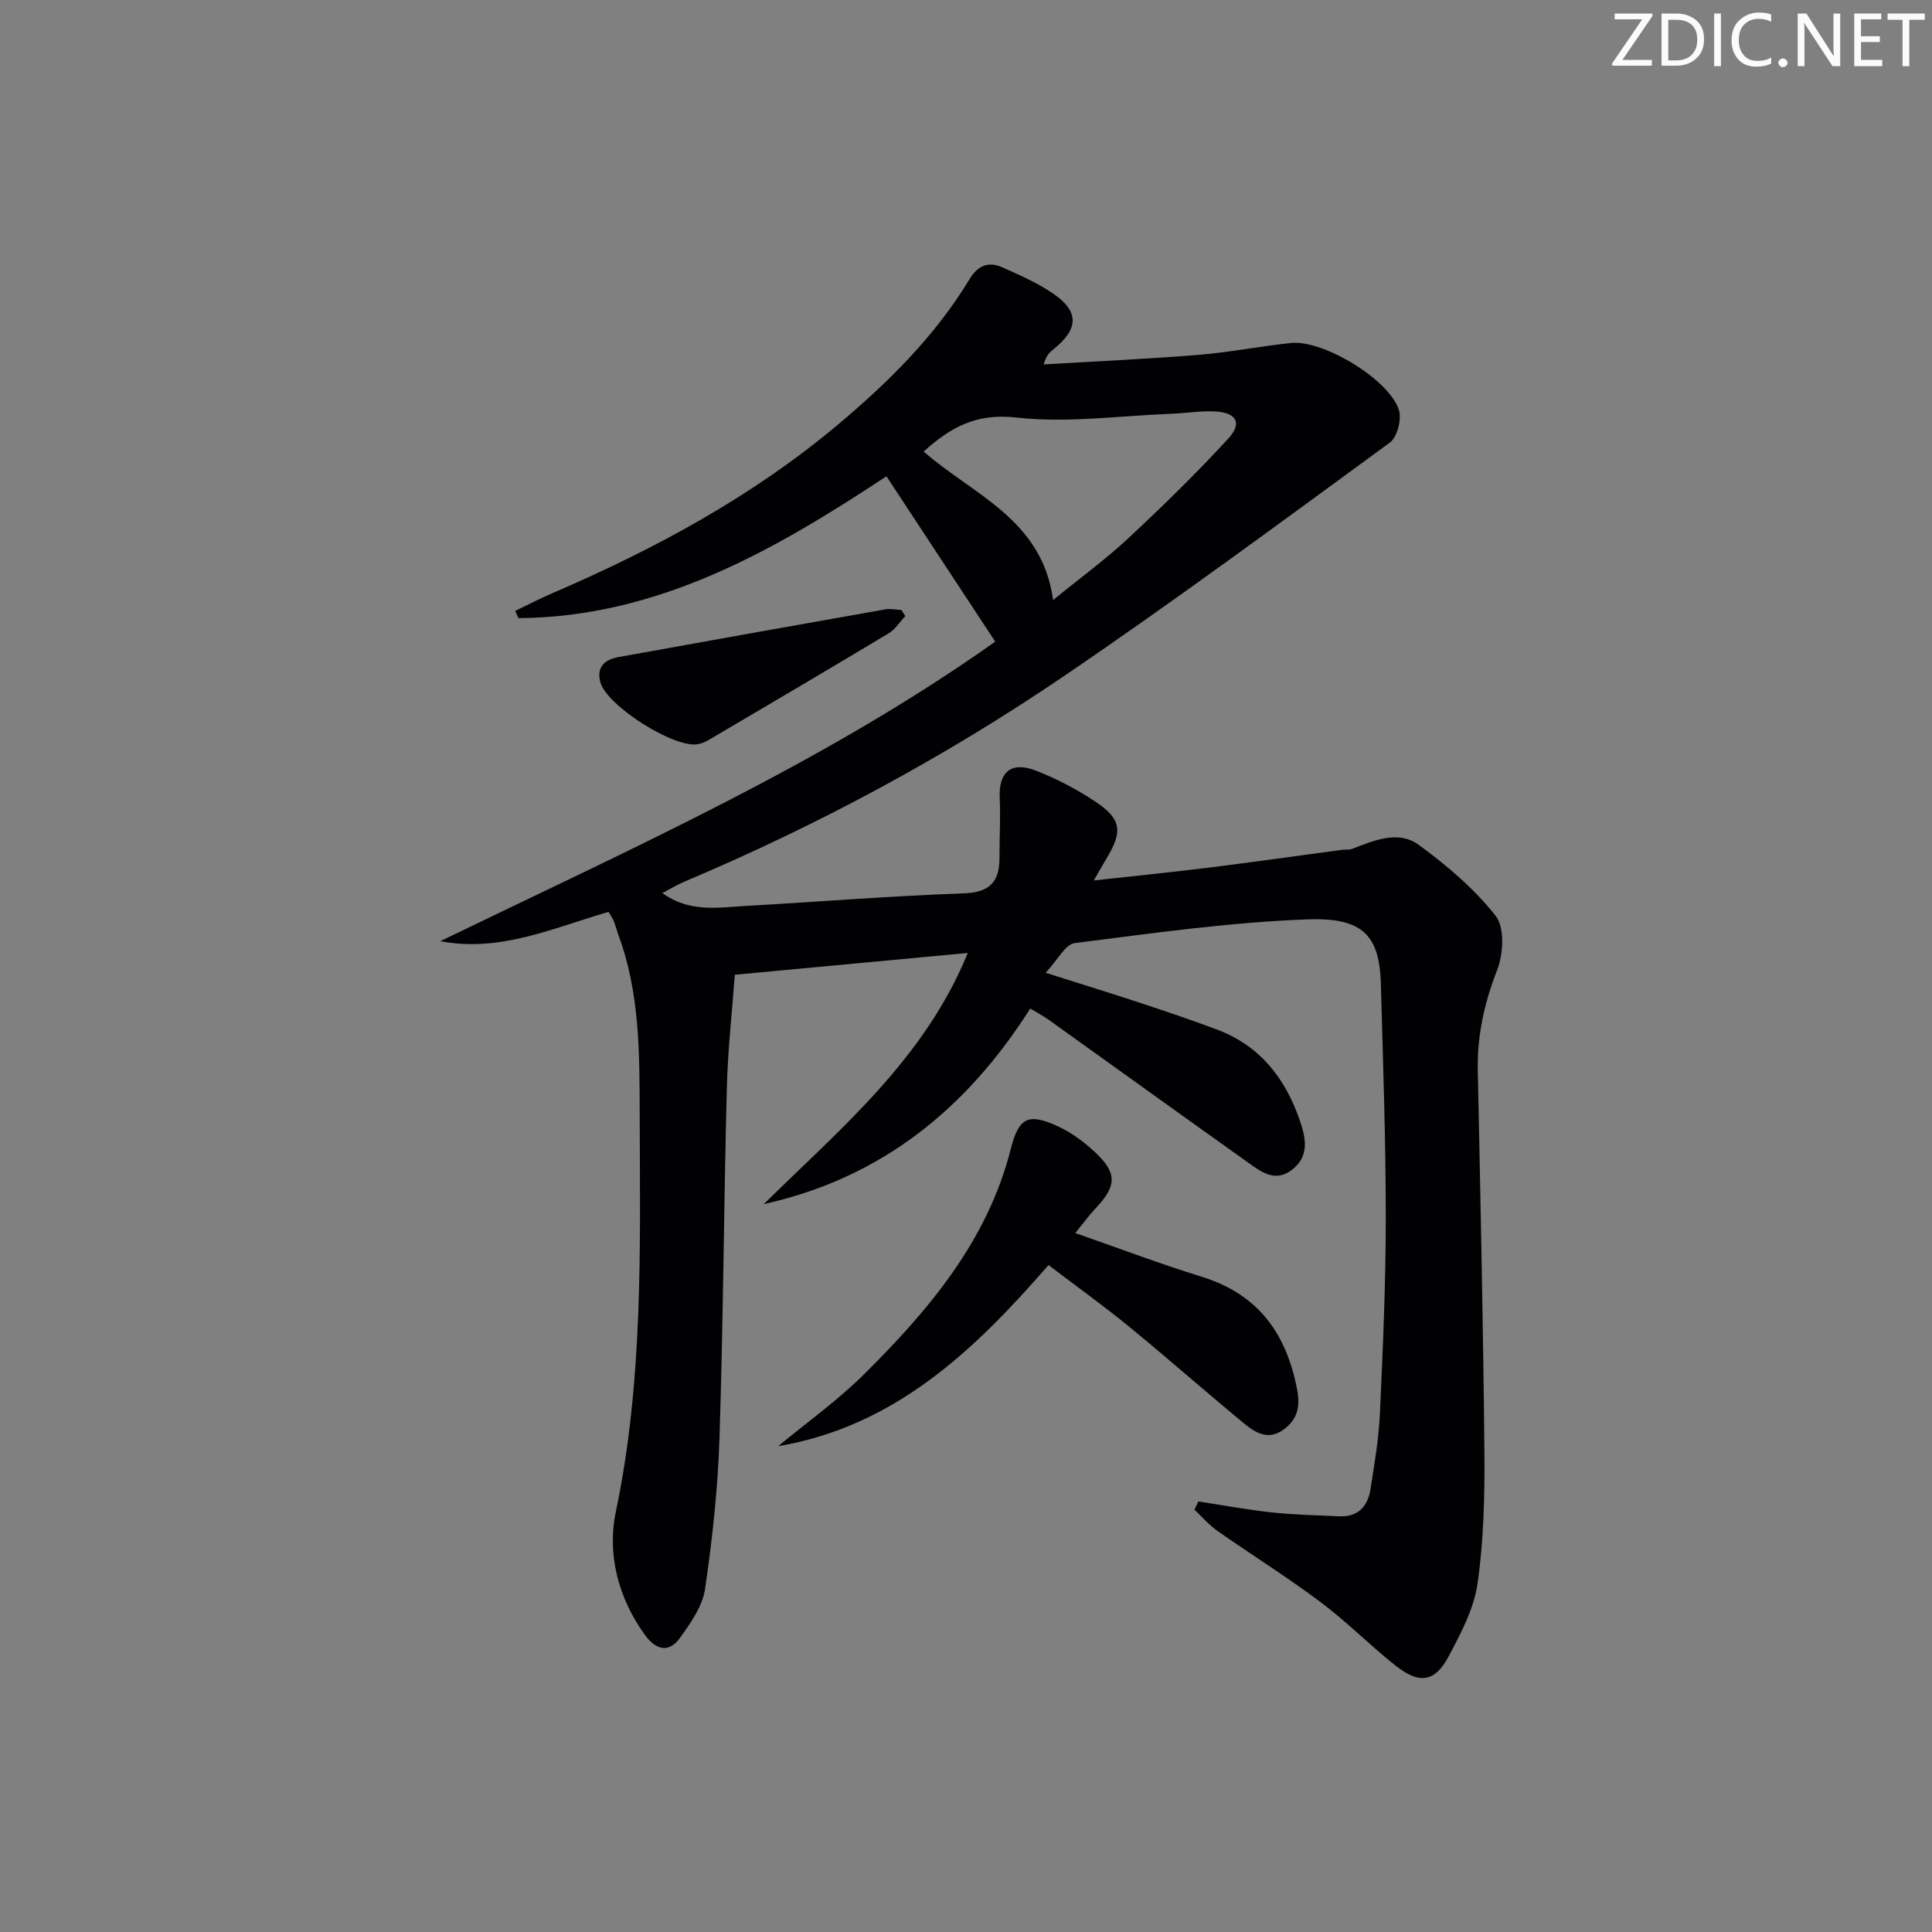 <svg enable-background="new 0 0 400 400" viewBox="0 0 400 400" xmlns="http://www.w3.org/2000/svg"><rect x="0" y="0" width="400" height="400" fill="#808080" stroke="none"/><g fill="#fafbfa"><path d="m342.2 3.2-6.3 9.2h6.1v1.2h-8.2v-.5l6.2-9.1h-5.7v-1.2h7.8v.4z"/><path d="m344 13.7v-10.9h3.1c1.6 0 3 .5 4.1 1.4 1.1 1 1.6 2.2 1.6 3.9s-.5 3-1.6 4-2.5 1.5-4.2 1.5h-3zm1.4-9.6v8.4h1.6c1.4 0 2.5-.4 3.2-1.1.8-.8 1.2-1.8 1.2-3.2s-.4-2.4-1.2-3.1-1.8-1-3.1-1z"/><path d="m356.3 2.8v10.9h-1.4v-10.9z"/><path d="m366.6 13.2c-.8.4-1.8.6-3 .6-1.6 0-2.8-.5-3.7-1.5s-1.4-2.3-1.4-3.9c0-1.7.5-3.2 1.6-4.2s2.4-1.6 4-1.6c1 0 1.9.1 2.6.4v1.5c-.8-.4-1.6-.6-2.6-.6-1.2 0-2.2.4-3 1.2s-1.1 1.9-1.1 3.3c0 1.3.4 2.3 1.1 3.1s1.6 1.1 2.8 1.1c1.1 0 2-.2 2.8-.7v1.3z"/><path d="m368.2 13c0-.3.1-.5.3-.6.2-.2.4-.3.6-.3.3 0 .5.1.7.3s.3.4.3.6-.1.5-.3.6c-.2.2-.4.3-.7.3s-.5-.1-.6-.3c-.2-.2-.3-.4-.3-.6z"/><path d="m381.1 13.7h-1.7l-5.5-8.4c-.2-.2-.3-.5-.4-.7 0 .2.1.8.1 1.5v7.6h-1.4v-10.9h1.8l5.3 8.3c.3.4.4.6.4.8 0-.3-.1-.8-.1-1.6v-7.5h1.4v10.9z"/><path d="m389.7 13.7h-5.8v-10.9h5.6v1.2h-4.2v3.5h3.9v1.2h-3.9v3.7h4.4z"/><path d="m398.4 4.1h-3.1v9.6h-1.4v-9.6h-3.1v-1.3h7.7v1.3z"/></g><path d="m125.99 188.79c-11.66 3.42-22.57 8.43-34.83 6.07 39.51-19.15 79.57-36.95 114.89-62.02-7.56-11.49-14.9-22.66-22.52-34.23-23.27 15.37-47.24 29.15-76.19 29.37-.23-.5-.45-1-.68-1.5 2.55-1.22 5.07-2.53 7.67-3.65 21.19-9.12 41.34-19.97 59.11-34.88 10.51-8.82 20.19-18.4 27.34-30.23 1.69-2.8 3.94-3.62 6.72-2.38 3.63 1.61 7.34 3.24 10.59 5.48 5.39 3.7 5.24 7.32.02 11.49-.75.6-1.48 1.22-2.02 3.14 10.65-.64 21.32-1.11 31.95-1.97 6.44-.52 12.82-1.79 19.25-2.47 6.61-.69 20.21 7.46 22.32 13.81.64 1.92-.31 5.69-1.85 6.81-22.4 16.38-44.71 32.89-67.66 48.47-24.67 16.74-50.9 30.83-78.41 42.44-1.47.62-2.84 1.46-4.55 2.36 5.55 4.04 11.38 3.01 17.07 2.68 15.1-.87 30.18-2.08 45.29-2.62 5.42-.19 7.44-2.37 7.43-7.36-.01-4.13.24-8.27.05-12.39-.25-5.29 2.3-7.64 7.37-5.7 4.3 1.64 8.48 3.85 12.33 6.39 5.56 3.67 5.84 6.24 2.31 12.02-.68 1.11-1.3 2.25-2.53 4.37 8.57-.95 16.21-1.71 23.83-2.66 9.23-1.15 18.43-2.46 27.65-3.69.66-.09 1.39.05 1.98-.18 4.56-1.76 9.57-3.94 13.83-.83 5.83 4.26 11.51 9.09 15.93 14.71 1.89 2.41 1.57 7.88.29 11.19-2.65 6.81-4.16 13.55-4.01 20.83.55 26.3 1.12 52.6 1.37 78.9.08 9.09-.14 18.27-1.41 27.24-.74 5.24-3.45 10.34-5.99 15.13-2.83 5.33-6.05 5.82-10.92 1.98-5.35-4.22-10.16-9.14-15.61-13.22-6.91-5.18-14.27-9.77-21.35-14.74-1.75-1.23-3.18-2.9-4.75-4.38.27-.57.54-1.14.81-1.71 5.08.77 10.13 1.72 15.23 2.27 4.62.5 9.28.58 13.92.8 3.87.19 5.91-2.03 6.47-5.54.83-5.25 1.73-10.52 1.97-15.82.62-13.46 1.21-26.95 1.21-40.42 0-16.1-.57-32.21-1.01-48.31-.28-10.28-3.75-13.93-15.34-13.49-16.07.61-32.09 2.88-48.07 4.91-1.92.24-3.46 3.43-6 6.14 7.67 2.44 13.82 4.33 19.93 6.35 5.21 1.72 10.4 3.48 15.53 5.4 8.93 3.35 14.19 10.12 17.19 18.91 1.23 3.63 1.96 7.25-1.54 10.05-3.61 2.88-6.61.43-9.43-1.58-13.7-9.75-27.33-19.58-41-29.36-1.19-.85-2.5-1.53-3.87-2.36-13.19 20.79-30.85 35.09-55.17 40.49 15.92-15.68 33.26-30.01 42.24-52-16.11 1.51-31.69 2.96-48.23 4.51-.55 7.5-1.46 15.54-1.66 23.59-.62 24.13-.74 48.28-1.52 72.41-.34 10.43-1.48 20.88-2.99 31.21-.52 3.52-2.96 6.95-5.12 10-2.25 3.18-4.93 2.75-7.26-.44-5.61-7.68-7.92-16.82-6.1-25.52 5.73-27.33 5.03-54.93 4.95-82.5-.04-12.39.05-25-4.4-36.96-.34-.93-.56-1.9-.93-2.82-.23-.6-.62-1.13-1.12-1.99zm92.04-64.56c5.58-4.55 10.83-8.37 15.55-12.77 7.15-6.66 14.15-13.5 20.75-20.69 2.93-3.19 1.66-5.36-2.81-5.59-2.96-.15-5.95.37-8.93.48-10.76.41-21.66 1.98-32.24.78-8.37-.95-13.66 2.15-19.12 7.05 10.23 8.97 24.54 13.98 26.8 30.74z" fill="#010104"/><path d="m222.63 255.29c9.06 3.16 17.55 6.38 26.21 9.06 11.69 3.62 17.52 11.78 19.72 23.37.68 3.57.05 6.2-2.85 8.29-3.14 2.26-5.81.62-8.14-1.3-7.96-6.57-15.7-13.4-23.68-19.94-5.27-4.32-10.82-8.3-16.81-12.85-15.29 17.59-31.73 33.38-55.97 37.5 5.95-4.93 12.3-9.45 17.76-14.87 13.43-13.32 25.56-27.65 30.39-46.63 1.65-6.47 3.51-7.59 9.7-4.76 2.82 1.29 5.46 3.24 7.73 5.36 4.65 4.34 4.52 7 .23 11.55-1.45 1.54-2.7 3.27-4.29 5.22z" fill="#010104"/><path d="m187.43 127.56c-1.13 1.2-2.06 2.73-3.42 3.55-12.38 7.44-24.83 14.76-37.28 22.09-.69.41-1.49.74-2.28.88-4.92.86-18.83-7.98-20.15-12.83-.87-3.19.94-4.7 3.75-5.21 18.41-3.33 36.82-6.62 55.24-9.88 1.08-.19 2.24.08 3.36.14.26.43.52.85.78 1.26z" fill="#010104"/></svg>